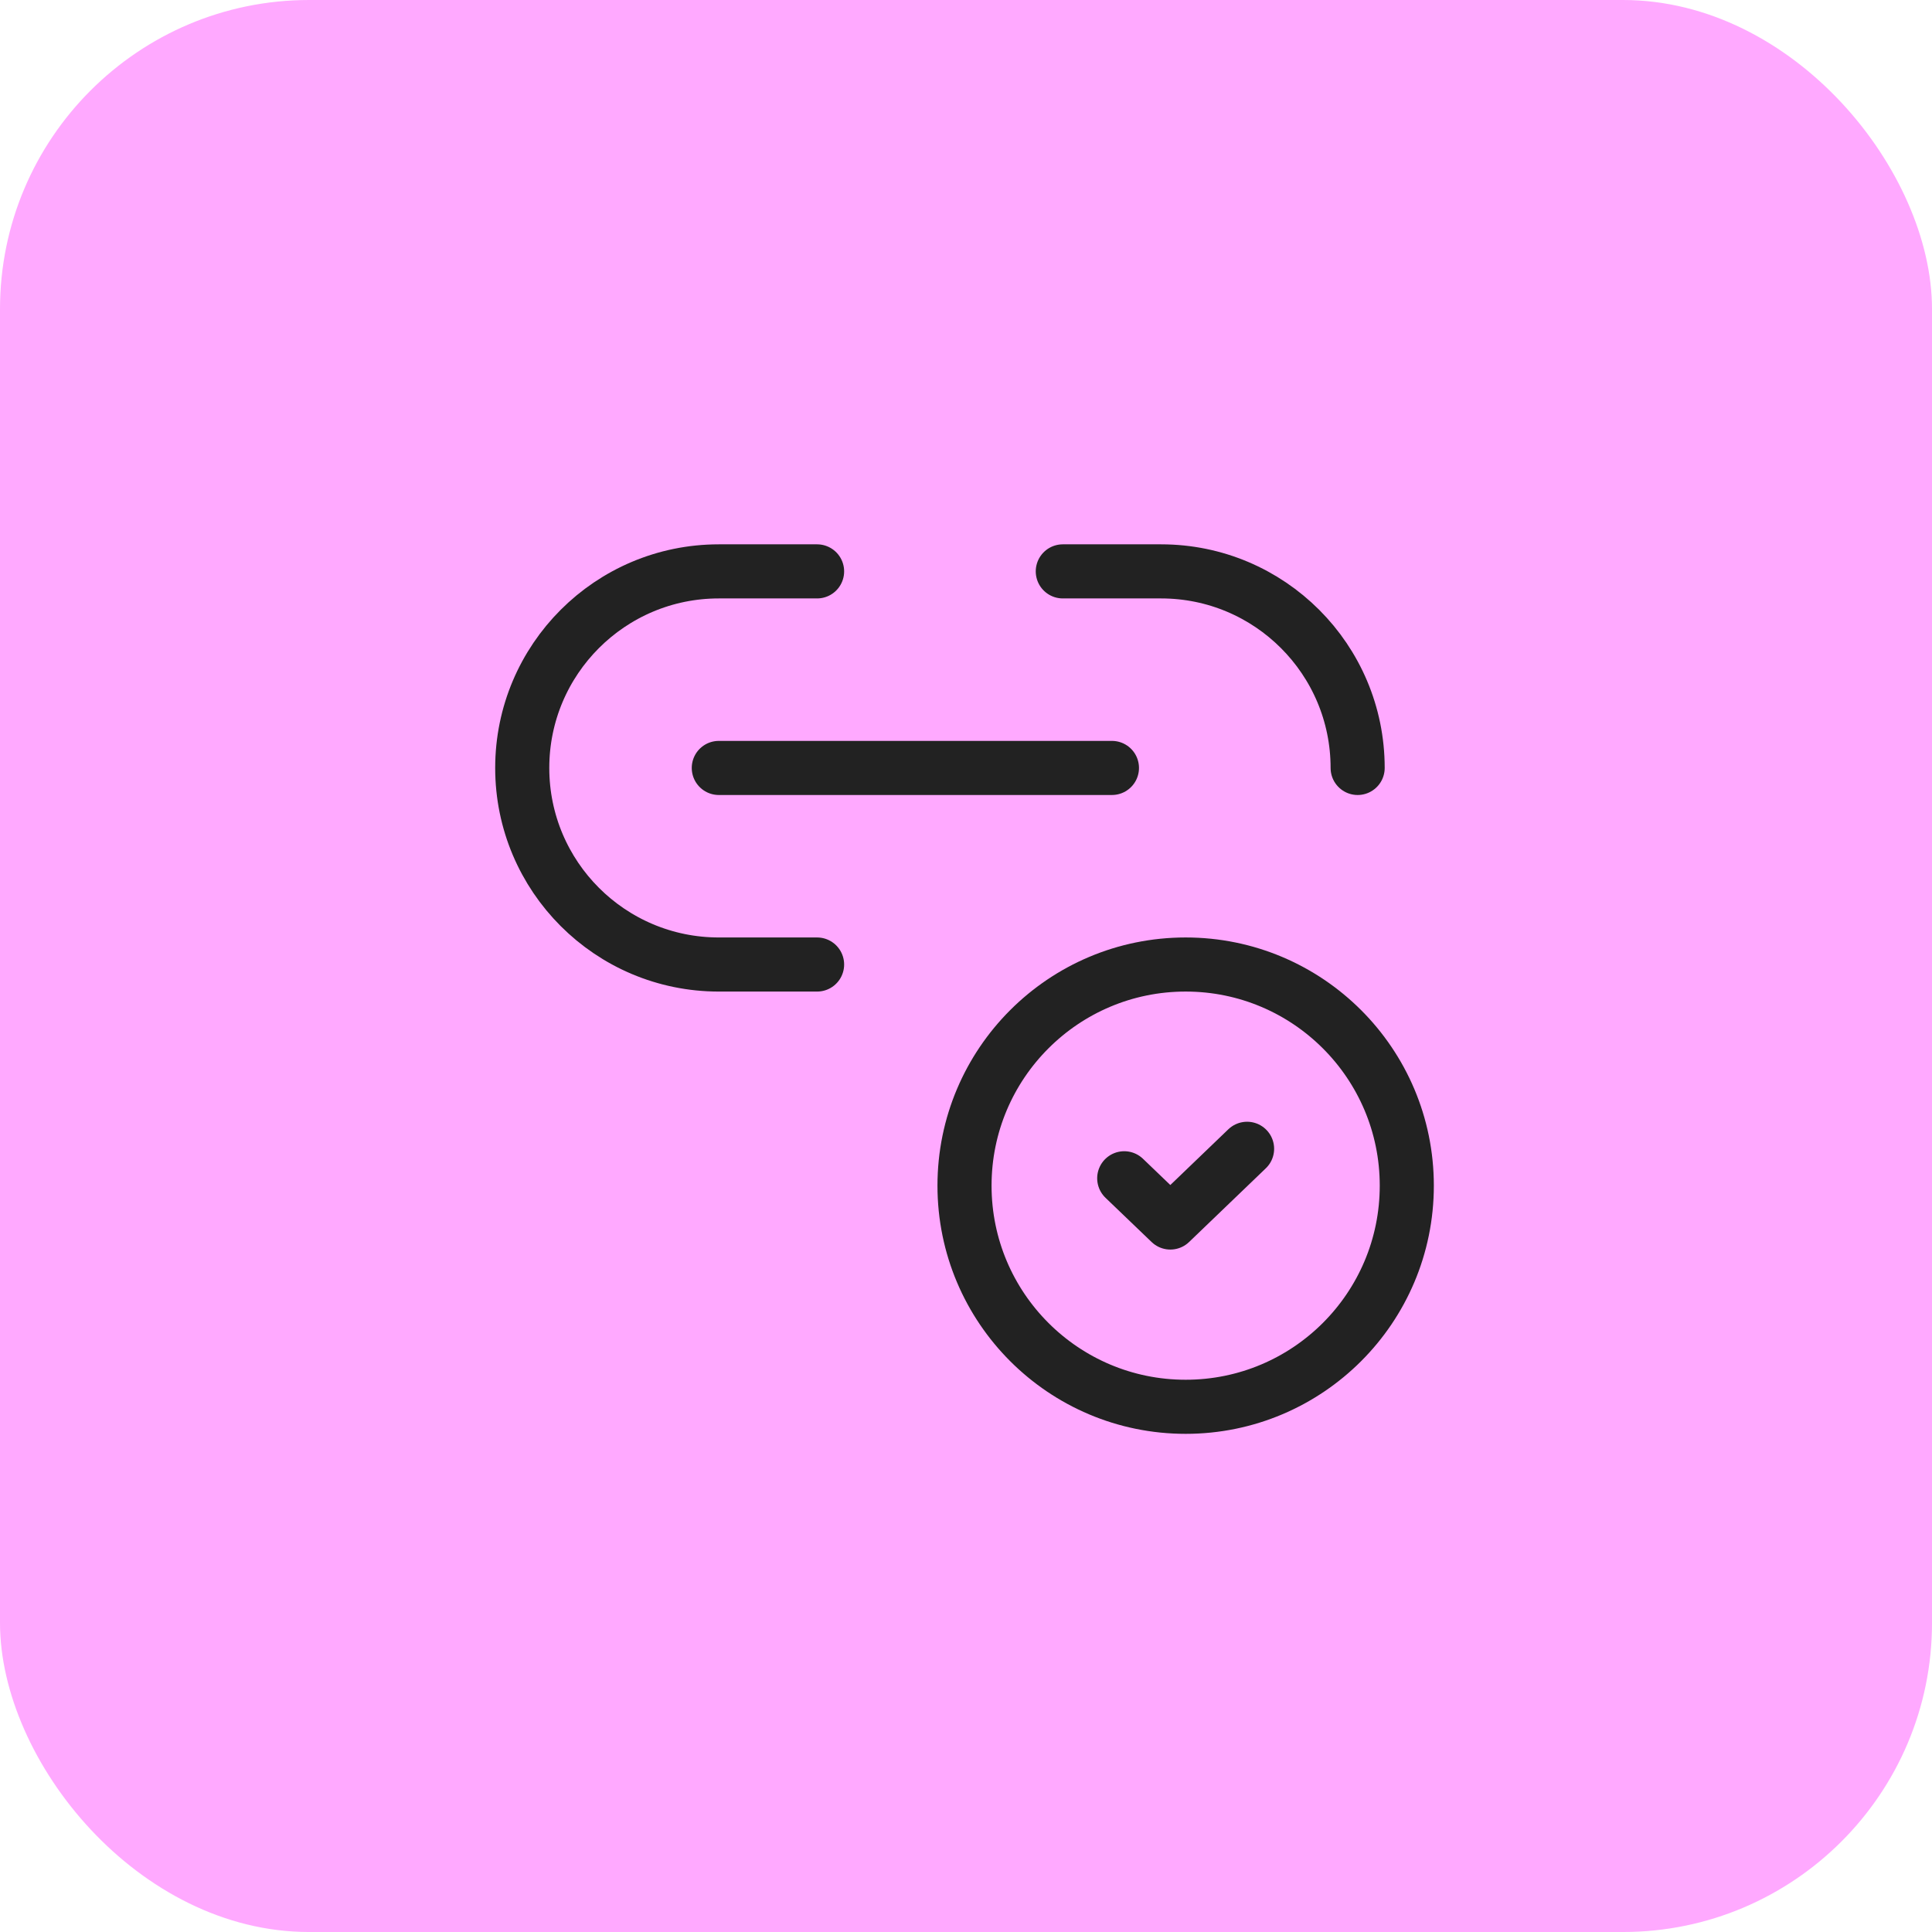 <?xml version="1.0" encoding="UTF-8"?> <svg xmlns="http://www.w3.org/2000/svg" width="500" height="500" viewBox="0 0 500 500" fill="none"><rect width="500.003" height="500.003" rx="80" fill="#FFA9FF"></rect><path d="M186.025 198.744H287.769" stroke="#222222" stroke-width="14" stroke-linecap="round" stroke-linejoin="round"></path><path d="M211.462 249.616H186.026C157.93 249.616 135.154 226.84 135.154 198.745V198.745C135.154 170.649 157.93 147.873 186.026 147.873H211.462" stroke="#222222" stroke-width="14" stroke-linecap="round" stroke-linejoin="round"></path><path d="M275.051 147.873H300.487C328.582 147.873 351.358 170.649 351.358 198.745" stroke="#222222" stroke-width="14" stroke-linecap="round" stroke-linejoin="round"></path><ellipse cx="306.846" cy="306.846" rx="57.231" ry="57.231" stroke="#222222" stroke-width="14" stroke-linecap="round" stroke-linejoin="round"></ellipse><path d="M322.744 297.307L302.883 316.384L290.949 304.937" stroke="#222222" stroke-width="14" stroke-linecap="round" stroke-linejoin="round"></path></svg> 